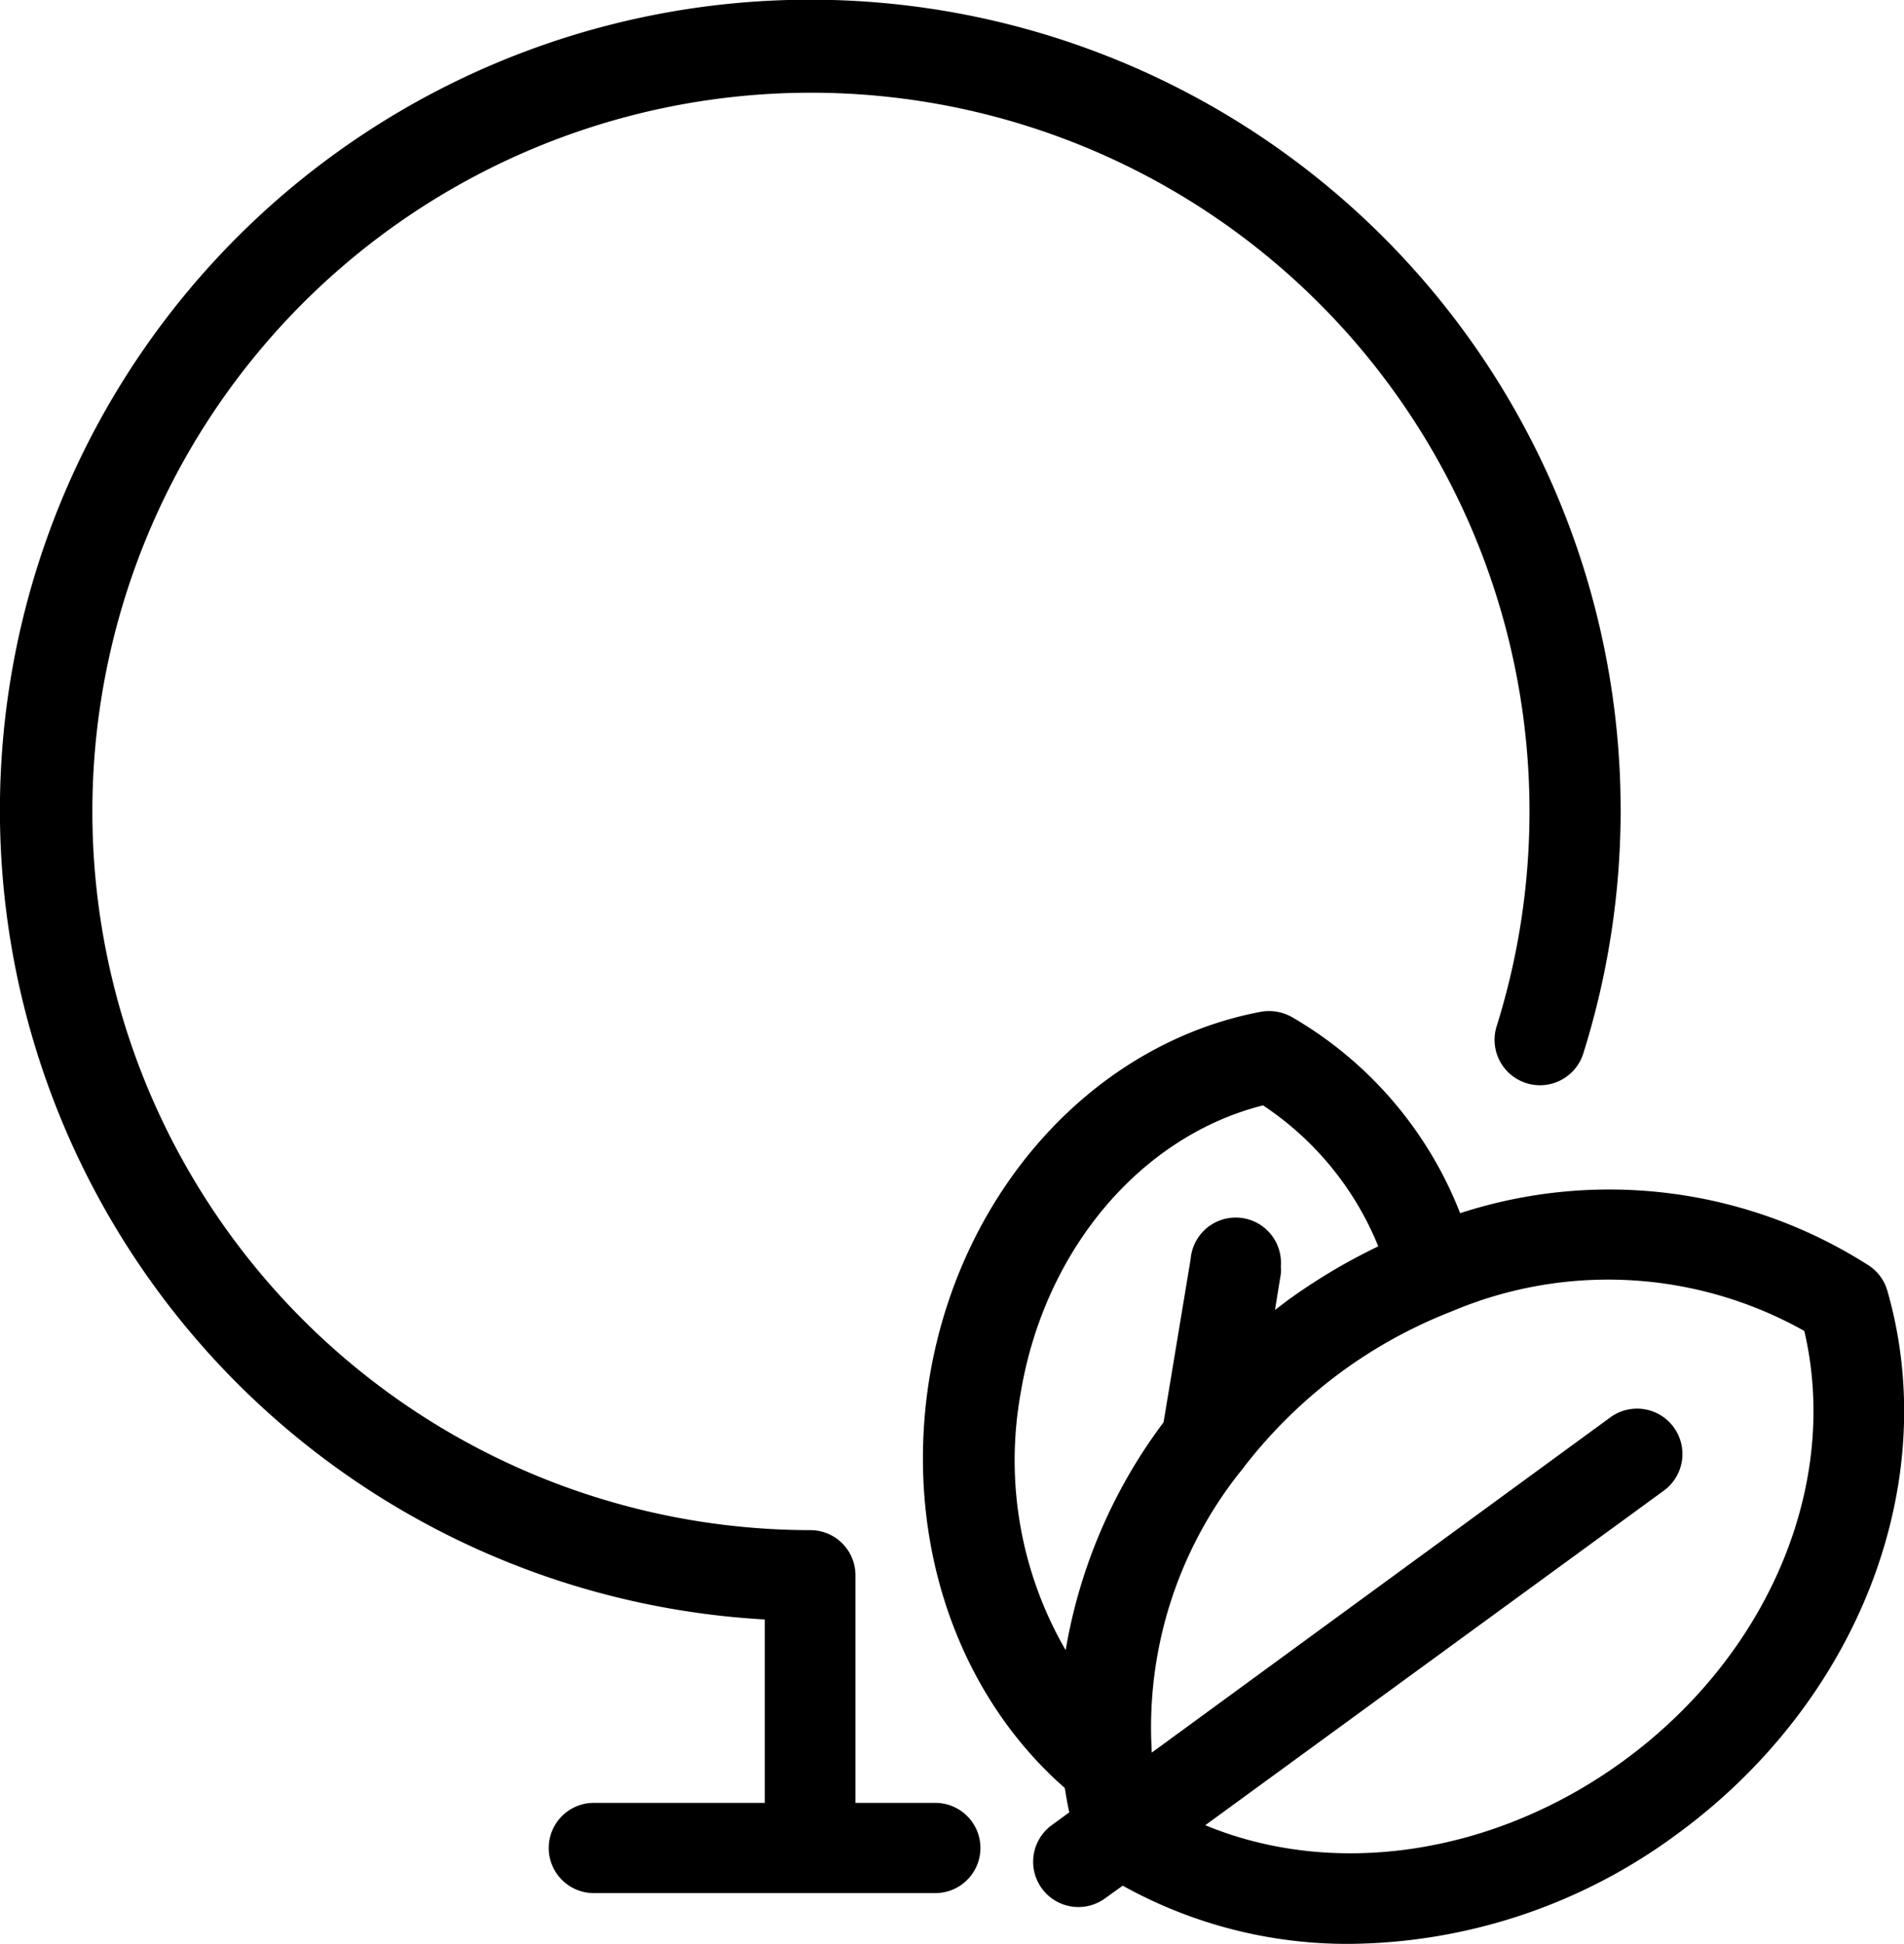 <svg xmlns="http://www.w3.org/2000/svg" viewBox="0 0 84.42 86.17">
  <defs>
    <style>
      .cls-1 {
        isolation: isolate;
      }
    </style>
  </defs>
  <title>H&amp;amp;B_2</title>
  <g id="Layer_2" data-name="Layer 2">
    <g id="Artboard_1" data-name="Artboard 1" class="cls-1">
      <path id="H_B" data-name="H&amp;B" d="M41.47,79.92H37.93V69.83a2,2,0,0,0-2-2A31.86,31.86,0,1,1,66.36,45.49,2,2,0,1,0,70.2,46.7,35.93,35.93,0,1,0,33.91,71.79v8.13H26.33a2,2,0,0,0,0,4H41.47a2,2,0,0,0,0-4Zm32.88,1.39a24.75,24.75,0,0,1-14.48,4.86,20.48,20.48,0,0,1-10.09-2.58l-.78.56a2,2,0,1,1-2.37-3.24l.78-.57c-.08-.36-.14-.72-.2-1.08-4.86-4.26-7.14-11.14-6-18.18,1.38-8.31,7.29-14.83,14.7-16.23a2.07,2.07,0,0,1,1.36.23,17.31,17.31,0,0,1,7.47,8.7A21.34,21.34,0,0,1,82.86,56.1a2,2,0,0,1,.82,1.11C86.14,65.76,82.39,75.44,74.35,81.31ZM51.59,63.05l1.2-7.23a2,2,0,0,1,4,.32,1.84,1.84,0,0,1,0,.33l-.26,1.6.58-.44a26,26,0,0,1,4-2.38A13.64,13.64,0,0,0,56,49c-5.42,1.37-9.7,6.41-10.75,12.78a16.78,16.78,0,0,0,2,11.37A23.27,23.27,0,0,1,51.59,63.05ZM80,59a17.77,17.77,0,0,0-15.58-.89l-.3.12a21.46,21.46,0,0,0-4.68,2.61A21.81,21.81,0,0,0,55.18,65a3,3,0,0,1-.22.28,18.2,18.2,0,0,0-3.89,12.41L71.4,62.83a2,2,0,1,1,2.37,3.25L53.44,80.91c5.69,2.36,12.79,1.34,18.54-2.85C78.43,73.35,81.59,65.8,80,59Z"/>
    </g>
  </g>
</svg>

